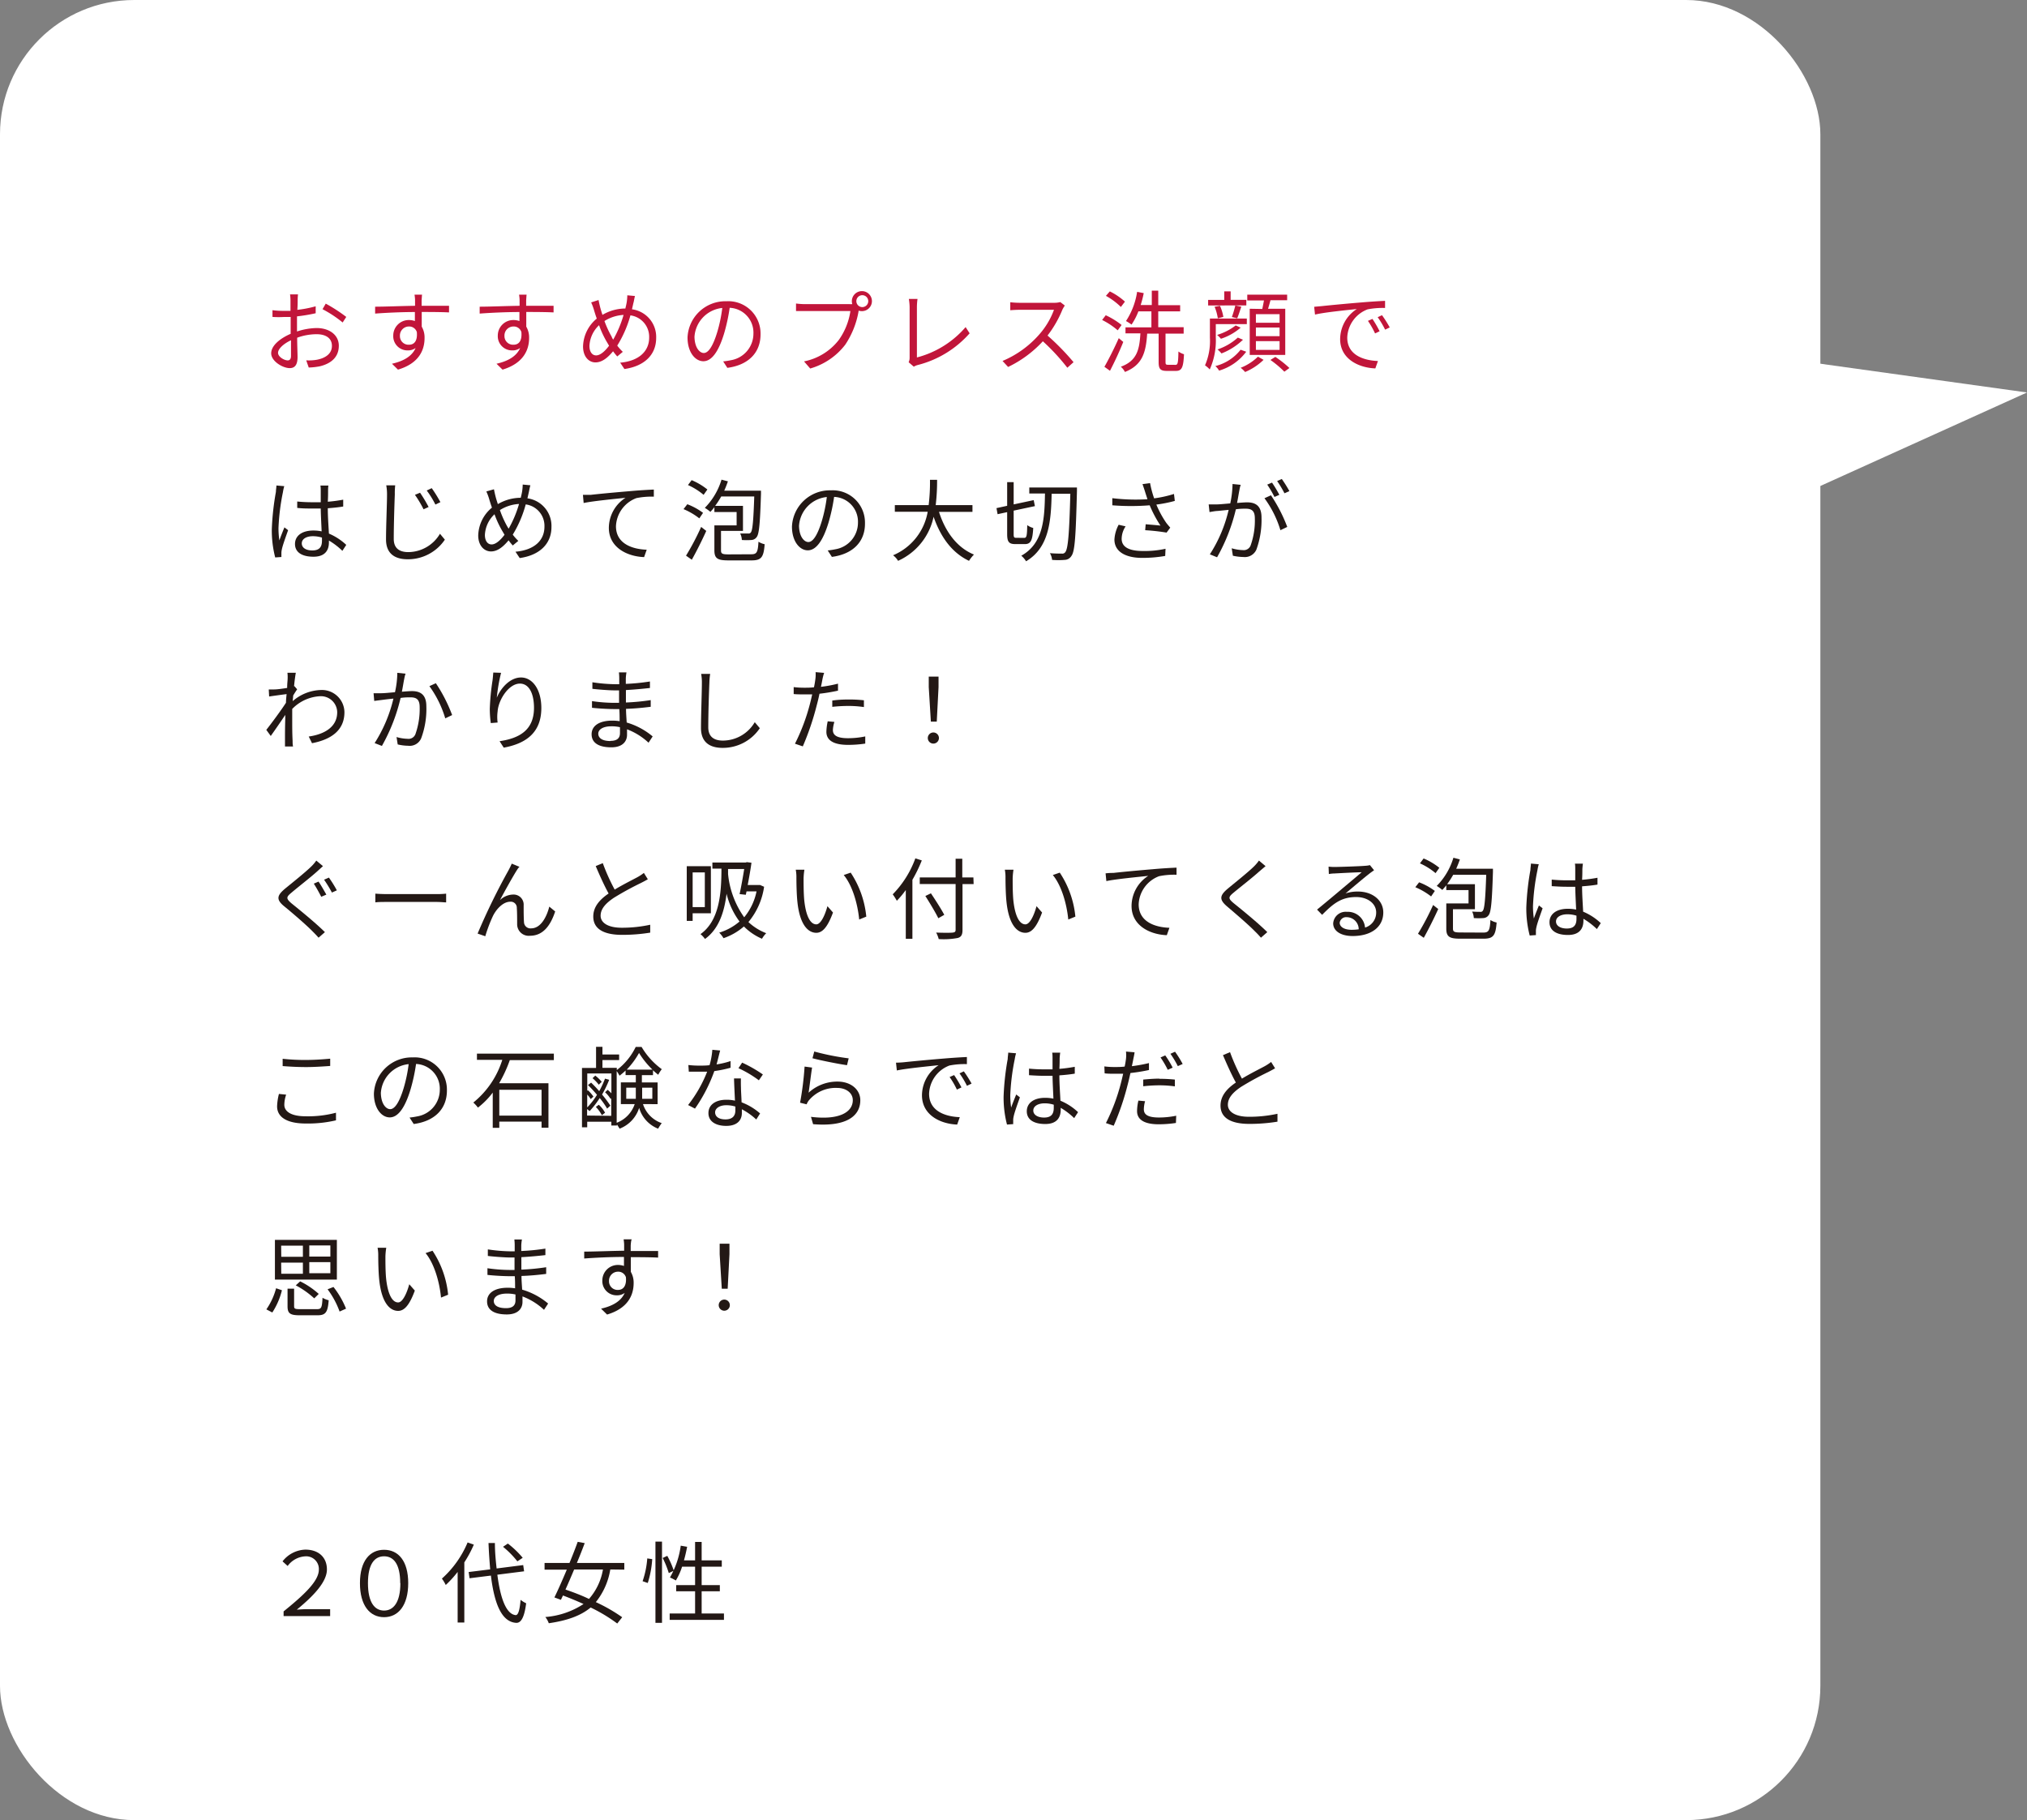 <svg id="レイヤー_1" data-name="レイヤー 1" xmlns="http://www.w3.org/2000/svg" viewBox="0 0 364.52 327.36">
  <rect x="0" y="0" width="364.52" height="327.36" fill="#808080" stroke="none"/>
  <defs>
    <style>
      .cls-1 {
        fill: #fff;
      }

      .cls-2 {
        fill: #c1153a;
      }

      .cls-3 {
        fill: #231815;
      }
    </style>
  </defs>
  <g>
    <rect class="cls-1" width="327.36" height="327.36" rx="24.14"/>
    <polygon class="cls-1" points="326.2 87.93 364.52 70.59 299.86 61.59 326.2 87.93"/>
  </g>
  <g>
    <path class="cls-2" d="M53.53,54c0,.38,0,1-.06,1.73a21.24,21.24,0,0,0,3.3-.64l0,1.25a30.51,30.51,0,0,1-3.36.56c0,.75,0,1.52,0,2.16v.56A11.84,11.84,0,0,1,56.93,59c2.33,0,4,1.26,4,3.18s-1.22,3.17-3.41,3.7a11.94,11.94,0,0,1-2,.22l-.45-1.29A8.49,8.49,0,0,0,57,64.7c1.4-.27,2.69-1,2.69-2.49s-1.24-2.1-2.76-2.1a10.24,10.24,0,0,0-3.49.63c0,1.36.07,2.78.07,3.47,0,1.49-.55,2-1.41,2-1.25,0-3.33-1.24-3.33-2.66s1.66-2.72,3.5-3.51V59.1c0-.64,0-1.39,0-2.09-.45,0-.85,0-1.18,0A16.25,16.25,0,0,1,49,57l0-1.21a14.84,14.84,0,0,0,2,.12c.37,0,.79,0,1.24,0,0-.84,0-1.54,0-1.83a8,8,0,0,0-.08-1.13h1.43A10.28,10.28,0,0,0,53.53,54ZM51.74,64.82c.37,0,.59-.26.59-.79s0-1.66,0-2.83C51,61.81,50,62.74,50,63.46S51.12,64.82,51.74,64.82ZM62.27,57l-.65,1A20.8,20.8,0,0,0,58,55.61l.58-1A28.67,28.67,0,0,1,62.27,57Z"/>
    <path class="cls-2" d="M75.82,54c0,.24,0,.6,0,1h4.93l0,1.19c-.89-.05-2.35-.08-4.69-.08h-.22c0,.91,0,1.9,0,2.64a3.85,3.85,0,0,1,.51,2.05c0,2.16-1,4.56-4.78,5.68l-1.08-1.06c2.13-.48,3.61-1.37,4.25-2.83a2.26,2.26,0,0,1-1.4.43,2.55,2.55,0,0,1-2.62-2.67,2.79,2.79,0,0,1,2.81-2.79,3.26,3.26,0,0,1,1.08.18c0-.48,0-1.06,0-1.62-2.43,0-5.15.13-7.15.28l0-1.24c1.78,0,4.79-.13,7.18-.16,0-.45,0-.83,0-1,0-.42-.08-.88-.09-1H75.9C75.87,53.16,75.84,53.79,75.82,54Zm-2.27,8c1,0,1.55-.76,1.41-2.28a1.44,1.44,0,0,0-1.43-1,1.62,1.62,0,0,0-1.61,1.69A1.54,1.54,0,0,0,73.55,62Z"/>
    <path class="cls-2" d="M94.62,54c0,.24,0,.6,0,1h4.93l0,1.19c-.89-.05-2.35-.08-4.69-.08h-.22c0,.91,0,1.9,0,2.64a3.85,3.85,0,0,1,.51,2.05c0,2.16-1.05,4.56-4.78,5.68l-1.08-1.06c2.13-.48,3.61-1.37,4.25-2.83a2.26,2.26,0,0,1-1.4.43,2.55,2.55,0,0,1-2.62-2.67,2.79,2.79,0,0,1,2.82-2.79,3.24,3.24,0,0,1,1.07.18c0-.48,0-1.06,0-1.62-2.43,0-5.15.13-7.15.28l0-1.24c1.78,0,4.79-.13,7.18-.16,0-.45,0-.83,0-1,0-.42-.08-.88-.09-1H94.7C94.67,53.16,94.64,53.79,94.62,54Zm-2.27,8c1,0,1.55-.76,1.41-2.28a1.43,1.43,0,0,0-1.42-1,1.62,1.62,0,0,0-1.62,1.69A1.54,1.54,0,0,0,92.35,62Z"/>
    <path class="cls-2" d="M113.9,54.52l-.25,1.11A5,5,0,0,1,118,60.77c0,3.18-2.29,5.12-5.71,5.6l-.76-1.14c3.35-.29,5.21-2.05,5.21-4.51a3.89,3.89,0,0,0-3.37-4A20.55,20.55,0,0,1,111,62.16a9.18,9.18,0,0,0,1,1.12l-1,.83c-.25-.29-.51-.59-.75-.93-1,1.2-2,2-3.17,2s-2.23-1-2.23-2.88a6.71,6.71,0,0,1,2.47-5c-.18-.49-.34-1-.48-1.47a10.06,10.06,0,0,0-.53-1.44l1.33-.43c.08.44.21,1,.32,1.42s.24.8.38,1.25a8.13,8.13,0,0,1,4.12-1.14c.09-.4.19-.78.25-1.17a9.11,9.11,0,0,0,.1-1.21l1.38.13C114.06,53.68,114,54.22,113.9,54.52Zm-6.7,9.4c.78,0,1.63-.8,2.33-1.74l-.36-.61a17.32,17.32,0,0,1-1.44-3.08A5.45,5.45,0,0,0,106,62.21C106,63.26,106.48,63.92,107.2,63.92Zm3.07-2.83a20.33,20.33,0,0,0,1.87-4.45,7.16,7.16,0,0,0-3.44,1.1A18.25,18.25,0,0,0,110,60.56C110.05,60.74,110.16,60.91,110.27,61.09Z"/>
    <path class="cls-2" d="M130.8,66.16,130.05,65a12.16,12.16,0,0,0,1.37-.21A4.85,4.85,0,0,0,135.49,60a4.46,4.46,0,0,0-4.27-4.64,32.87,32.87,0,0,1-1,4.61c-1,3.3-2.25,5-3.73,5s-2.85-1.63-2.85-4.27a6.82,6.82,0,0,1,7-6.52,5.8,5.8,0,0,1,6.13,5.89C136.8,63.42,134.59,65.66,130.8,66.16Zm-4.23-2.67c.76,0,1.6-1.07,2.42-3.78a26.65,26.65,0,0,0,.9-4.32,5.57,5.57,0,0,0-5,5.19C124.93,62.59,125.85,63.49,126.57,63.49Z"/>
    <path class="cls-2" d="M155,52.36a1.8,1.8,0,1,1,0,3.6,2,2,0,0,1-.61-.09.55.55,0,0,1,0,.17A15.59,15.59,0,0,1,152,62a12.16,12.16,0,0,1-6.3,4.28L144.59,65a10.48,10.48,0,0,0,6.24-3.84,11.93,11.93,0,0,0,2.1-5.22h-8.18c-.64,0-1.18,0-1.6,0V54.59a13.12,13.12,0,0,0,1.6.11h8a4.88,4.88,0,0,0,.52,0,1.7,1.7,0,0,1-.08-.51A1.81,1.81,0,0,1,155,52.36Zm0,2.87A1.07,1.07,0,1,0,154,54.17,1.07,1.07,0,0,0,155,55.23Z"/>
    <path class="cls-2" d="M163.58,64.37V55.21a10.34,10.34,0,0,0-.14-1.45H165a11,11,0,0,0-.11,1.45v9.08a17.29,17.29,0,0,0,8.76-5.46l.72,1.12A18.51,18.51,0,0,1,165,65.66a2.69,2.69,0,0,0-.67.29l-.93-.8A1.75,1.75,0,0,0,163.58,64.37Z"/>
    <path class="cls-2" d="M191.07,55.66a19.91,19.91,0,0,1-2.69,4.69,44,44,0,0,1,4.68,4.79l-1.12,1a37.84,37.84,0,0,0-4.4-4.76A20.55,20.55,0,0,1,181.29,66l-1-1.08a18.09,18.09,0,0,0,6.59-4.75,14,14,0,0,0,2.66-4.45h-6.24c-.56,0-1.44.06-1.62.08V54.36a15.68,15.68,0,0,0,1.62.1h6.18a4.43,4.43,0,0,0,1.2-.13l.81.63A5.26,5.26,0,0,0,191.07,55.66Z"/>
    <path class="cls-2" d="M201,59.41a13.34,13.34,0,0,0-2.8-1.86l.65-.85a14.07,14.07,0,0,1,2.85,1.75ZM202,61.5c-.67,1.68-1.6,3.68-2.39,5.19l-1-.72c.73-1.27,1.79-3.36,2.58-5.15Zm-.43-6.29a12.29,12.29,0,0,0-2.69-2l.7-.8a11.63,11.63,0,0,1,2.72,1.84Zm9.83,10.41c.4,0,.48-.34.52-2.4a3.31,3.31,0,0,0,1,.49c-.11,2.36-.38,3-1.45,3h-1.62c-1.18,0-1.49-.35-1.49-1.59V60h-2.06c-.23,3.41-.85,5.64-4,6.9a3,3,0,0,0-.74-.94c2.87-1.06,3.35-3,3.52-6H202.4V58.88h4.66V56h-2.34a11.73,11.73,0,0,1-1.23,2.38,9,9,0,0,0-1-.64,13.16,13.16,0,0,0,2-5.25l1.19.23a18.63,18.63,0,0,1-.55,2.14h2V52.28h1.16v2.61h3.94V56h-3.94v2.85h4.57V60H209.6v5.08c0,.45.06.53.47.53Z"/>
    <path class="cls-2" d="M218.64,60.7a12.7,12.7,0,0,1-1.09,5.75,4.85,4.85,0,0,0-.85-.74,11,11,0,0,0,.88-5V57.29h6.64v1h-5.58Zm-1.38-5.76v-1h2.9V52.4h1.15v1.53h2.82v1Zm2.13.06a8.07,8.07,0,0,1,.61,2l-1,.25a8.41,8.41,0,0,0-.58-2.08Zm4.72,8.26a9.4,9.4,0,0,1-4.88,3.4,3.22,3.22,0,0,0-.67-.82,8.33,8.33,0,0,0,4.54-2.94Zm-1-4.33a10.24,10.24,0,0,1-3.55,2,4.5,4.5,0,0,0-.69-.69,10.36,10.36,0,0,0,3.35-1.71Zm.42,2.17a11.62,11.62,0,0,1-3.87,2.47,4.84,4.84,0,0,0-.71-.72,10.44,10.44,0,0,0,3.65-2.13Zm-2-4.08a19.08,19.08,0,0,0,.62-2.08l1.08.22c-.26.74-.5,1.54-.74,2.09Zm5.7,7.7a10.72,10.72,0,0,1-3.32,2.19,4.52,4.52,0,0,0-.8-.76,9.36,9.36,0,0,0,3.11-2ZM227,55.57c.1-.49.21-1,.3-1.53h-3V53h7.17v1h-3c-.13.52-.29,1.06-.43,1.53h3.09v8.3h-6.39v-8.3Zm3.11.94h-4.26v1.54h4.26Zm0,2.4h-4.26v1.55h4.26Zm0,2.45h-4.26v1.57h4.26Zm-.76,2.83a18.84,18.84,0,0,1,2.53,2l-.91.66a18.27,18.27,0,0,0-2.51-2.11Z"/>
    <path class="cls-2" d="M237.76,55.05c1-.11,4.06-.41,7-.65,1.74-.15,3.25-.24,4.32-.29v1.28a14,14,0,0,0-3.14.25,5.64,5.64,0,0,0-3.66,5.08c0,3.12,2.91,4.11,5.52,4.21l-.47,1.33c-3-.11-6.33-1.7-6.33-5.27a6.5,6.5,0,0,1,3-5.41c-1.71.19-5.79.58-7.52,1l-.15-1.4C236.94,55.12,237.45,55.08,237.76,55.05Zm10.34,4.53-.82.39A15.16,15.16,0,0,0,246,57.71l.81-.35A19.73,19.73,0,0,1,248.1,59.58Zm1.82-.69-.83.4a15.61,15.61,0,0,0-1.34-2.24l.78-.36A21.56,21.56,0,0,1,249.92,58.89Z"/>
    <path class="cls-3" d="M50.88,88.52a39.74,39.74,0,0,0-.8,6.46,15.27,15.27,0,0,0,.16,2.22c.25-.72.64-1.7.91-2.35l.66.51c-.39,1.12-1,2.75-1.14,3.54a2.57,2.57,0,0,0-.06.72,5.55,5.55,0,0,0,0,.56l-1.12.08a19.37,19.37,0,0,1-.61-5.06,47.37,47.37,0,0,1,.74-6.74c0-.37.09-.8.09-1.14l1.41.12A8.12,8.12,0,0,0,50.88,88.52ZM59,88.3c0,.43,0,1.19-.05,1.94a27,27,0,0,0,2.77-.37V91.1c-.88.15-1.81.24-2.77.31,0,1.61.13,3.21.2,4.56A10.55,10.55,0,0,1,62.27,98l-.7,1.07a12.78,12.78,0,0,0-2.42-1.85v.33c0,1.32-.61,2.58-2.77,2.58s-3.33-.85-3.33-2.29,1.21-2.42,3.3-2.42a7,7,0,0,1,1.49.15c-.05-1.23-.14-2.8-.16-4.11-.51,0-1,0-1.54,0-.91,0-1.74,0-2.69-.11V90.2a27.14,27.14,0,0,0,2.73.13l1.5,0v-2c0-.28,0-.71-.06-1h1.44C59,87.66,59,88,59,88.3ZM56.16,99c1.34,0,1.74-.69,1.74-1.75,0-.16,0-.35,0-.56a5.45,5.45,0,0,0-1.63-.25c-1.2,0-2,.51-2,1.29S55,99,56.16,99Z"/>
    <path class="cls-3" d="M71,88.92c-.07,1.8-.19,5.59-.19,8,0,1.76,1.1,2.38,2.62,2.38A6.66,6.66,0,0,0,79.12,96L80,97.06a8,8,0,0,1-6.67,3.53c-2.31,0-3.91-1-3.91-3.57,0-2.36.18-6.43.18-8.1a8.92,8.92,0,0,0-.14-1.63l1.61,0A12.65,12.65,0,0,0,71,88.92Zm6.11,2.25-.94.43A20.07,20.07,0,0,0,74.62,89l.92-.38A25.64,25.64,0,0,1,77.07,91.17Zm2.12-.87-.93.45a16.49,16.49,0,0,0-1.56-2.53l.9-.42A23.41,23.41,0,0,1,79.19,90.3Z"/>
    <path class="cls-3" d="M95.1,88.52l-.25,1.11a5,5,0,0,1,4.32,5.14c0,3.18-2.29,5.12-5.71,5.6l-.76-1.14c3.35-.29,5.21-2,5.21-4.51a3.89,3.89,0,0,0-3.37-4,20.55,20.55,0,0,1-2.33,5.44,9.18,9.18,0,0,0,1,1.12l-1,.83c-.25-.29-.51-.59-.75-.93-1,1.2-2,2-3.17,2S86,98.18,86,96.3a6.71,6.71,0,0,1,2.47-5c-.18-.49-.34-1-.48-1.47a10.06,10.06,0,0,0-.53-1.44L88.83,88c.08.44.21,1,.32,1.42s.24.8.38,1.25a8.15,8.15,0,0,1,4.12-1.14c.09-.4.19-.78.25-1.17a9.11,9.11,0,0,0,.1-1.21l1.38.13C95.26,87.68,95.17,88.22,95.1,88.52Zm-6.7,9.4c.78,0,1.63-.8,2.33-1.74l-.36-.61a17.32,17.32,0,0,1-1.44-3.08,5.45,5.45,0,0,0-1.73,3.72C87.2,97.26,87.68,97.92,88.4,97.92Zm3.07-2.83a20.33,20.33,0,0,0,1.87-4.45,7.16,7.16,0,0,0-3.44,1.1,18.25,18.25,0,0,0,1.25,2.82C91.25,94.74,91.36,94.91,91.47,95.09Z"/>
    <path class="cls-3" d="M106.25,89c1-.12,4.07-.42,7-.66,1.75-.16,3.25-.24,4.33-.29v1.28a13.37,13.37,0,0,0-3.14.26,5.64,5.64,0,0,0-3.67,5.06c0,3.13,2.92,4.13,5.53,4.22l-.47,1.33c-3-.11-6.34-1.7-6.34-5.26a6.48,6.48,0,0,1,3-5.41c-1.72.19-5.8.57-7.53.94L104.83,89C105.44,89,106,89,106.25,89Z"/>
    <path class="cls-3" d="M125.76,93.23a12.09,12.09,0,0,0-2.84-1.66l.68-.88a11.42,11.42,0,0,1,2.83,1.55Zm-2.39,6.71a46.44,46.44,0,0,0,2.72-5.17l.92.72c-.76,1.69-1.76,3.69-2.6,5.18ZM126.53,89a11.68,11.68,0,0,0-2.81-1.76l.66-.88a11.63,11.63,0,0,1,2.83,1.68Zm8.56,10.69c1,0,1.2-.34,1.31-2.26a3.29,3.29,0,0,0,1.11.45c-.18,2.34-.58,2.91-2.36,2.91H131c-1.94,0-2.53-.33-2.53-1.81V94.49h4v-2.4h-4v-.86c-.24.3-.48.58-.72.83a7.36,7.36,0,0,0-1-.72,12.25,12.25,0,0,0,3-5.07l1.15.3a17.77,17.77,0,0,1-.66,1.68h6.61v.58c-.17,5.31-.33,7.19-.77,7.76a1.22,1.22,0,0,1-.94.53,11.74,11.74,0,0,1-1.73,0,3,3,0,0,0-.3-1.17c.64,0,1.2,0,1.44,0a.47.47,0,0,0,.49-.21c.29-.4.45-2,.6-6.45h-5.94a16.37,16.37,0,0,1-1.09,1.69h5v4.5h-3.95V99c0,.58.22.71,1.37.71Z"/>
    <path class="cls-3" d="M149.6,100.16,148.85,99a12.16,12.16,0,0,0,1.37-.21A4.85,4.85,0,0,0,154.29,94,4.46,4.46,0,0,0,150,89.37a32.87,32.87,0,0,1-1,4.61c-1,3.3-2.25,5-3.73,5s-2.85-1.63-2.85-4.27a6.82,6.82,0,0,1,7-6.52,5.8,5.8,0,0,1,6.13,5.89C155.6,97.42,153.39,99.66,149.6,100.16Zm-4.23-2.67c.76,0,1.6-1.07,2.42-3.78a26.65,26.65,0,0,0,.9-4.32,5.57,5.57,0,0,0-5,5.19C143.73,96.59,144.65,97.49,145.37,97.49Z"/>
    <path class="cls-3" d="M168.86,92.06c1.12,3.52,3.2,6.42,6.29,7.68a6.62,6.62,0,0,0-.89,1.13c-3.08-1.46-5.11-4.29-6.37-7.93a11.22,11.22,0,0,1-6.39,7.93,3.33,3.33,0,0,0-.9-1,10.4,10.4,0,0,0,6.23-7.83h-5.91V90.85H167a33.29,33.29,0,0,0,.24-4.55h1.28a36.83,36.83,0,0,1-.25,4.55h6.61v1.21Z"/>
    <path class="cls-3" d="M184.21,96.74c.41,0,.49-.42.52-2.29a3.34,3.34,0,0,0,1.08.51c-.13,2.21-.42,2.9-1.51,2.9h-1.68c-1.18,0-1.5-.39-1.5-1.81V92.11l-1.72.37-.2-1.09,1.92-.42V86.72h1.17v4l3.6-.77.22,1.08-3.82.81v4.21c0,.58.06.68.49.68Zm9.46-9.06s0,.49,0,.65c-.21,8.17-.37,10.85-1,11.67a1.46,1.46,0,0,1-1.23.7,13.8,13.8,0,0,1-2.24,0,3,3,0,0,0-.39-1.21c.93.08,1.78.08,2.15.08a.65.65,0,0,0,.62-.27c.48-.6.71-3.25.9-10.49h-3.36c-.11,5-.48,9.69-4.6,12.14a3.86,3.86,0,0,0-.86-1c3.94-2.19,4.19-6.56,4.26-11.19H185.1V87.68Z"/>
    <path class="cls-3" d="M205.46,87.07l1.36-.18a18.21,18.21,0,0,0,.73,2.74,20.48,20.48,0,0,0,3.57-.79l.15,1.25a23.22,23.22,0,0,1-3.32.66,17.71,17.71,0,0,0,1.79,3.3c.23.3.47.57.71.85l-.66.89a37.84,37.84,0,0,0-3.85-.43l.09-1.07c.9.08,2.08.17,2.66.24a21.62,21.62,0,0,1-1.94-3.65,42,42,0,0,1-6.72,0l0-1.28a34.79,34.79,0,0,0,6.32.19c-.19-.6-.35-1.08-.46-1.44S205.6,87.48,205.46,87.07Zm-3.75,9.83c0,1.52,1.39,2.19,3.76,2.2a17.43,17.43,0,0,0,4.13-.4l-.06,1.29a24,24,0,0,1-4.13.35c-3,0-5-1.12-5-3.3a6.38,6.38,0,0,1,.76-2.66l1.25.29A4.13,4.13,0,0,0,201.71,96.9Z"/>
    <path class="cls-3" d="M222.88,88.19c-.1.46-.24,1.41-.42,2.27.76-.06,1.41-.11,1.8-.11,1.44,0,2.6.54,2.6,2.72a15.66,15.66,0,0,1-.92,5.78,2.27,2.27,0,0,1-2.34,1.33,9.05,9.05,0,0,1-1.89-.23l-.21-1.34a7.68,7.68,0,0,0,2,.33,1.32,1.32,0,0,0,1.4-.83,13.34,13.34,0,0,0,.76-4.9c0-1.45-.68-1.72-1.7-1.72-.38,0-1,0-1.71.11a32.9,32.9,0,0,1-3.38,8.63l-1.3-.53a25.2,25.2,0,0,0,3.38-8l-2,.2c-.37,0-1,.13-1.44.2l-.15-1.38c.51,0,.93,0,1.44,0s1.46-.1,2.44-.18a17.83,17.83,0,0,0,.41-3.49l1.47.15C223,87.53,222.93,87.87,222.88,88.19Zm8.61,6.58-1.23.59a18.79,18.79,0,0,0-2.87-5.75l1.17-.53A27.62,27.62,0,0,1,231.49,94.77ZM230.07,89l-.88.38a19.18,19.18,0,0,0-1.3-2.22l.86-.36A23.71,23.71,0,0,1,230.07,89Zm1.79-.66-.87.38a18.56,18.56,0,0,0-1.32-2.2l.84-.37A23.57,23.57,0,0,1,231.86,88.3Z"/>
    <path class="cls-3" d="M51.69,121l1.51,0c-.08.4-.21,1.3-.32,2.42l.08,0,.48.56c-.21.29-.48.72-.72,1.12,0,.34-.07.69-.08,1a8.06,8.06,0,0,1,5.1-2,4.05,4.05,0,0,1,4.2,4c0,3.22-2.34,4.9-5.83,5.57l-.59-1.2c2.7-.38,5.14-1.65,5.12-4.4a2.93,2.93,0,0,0-3.09-2.85,7.49,7.49,0,0,0-5,2.29c0,.67,0,1.31,0,1.89,0,1.46,0,2.43.07,3.86,0,.28,0,.69.08,1H51.25c0-.22,0-.69,0-.94,0-1.54,0-2.35.05-4.1,0-.16,0-.38,0-.64-.79,1.19-1.84,2.71-2.61,3.79l-.8-1.1c.89-1.12,2.74-3.62,3.54-4.88,0-.51.06-1,.11-1.55-.74.09-2.13.28-3.14.43L48.33,124c.35,0,.66,0,1,0,.53,0,1.48-.14,2.31-.27,0-.75.08-1.34.08-1.52A7,7,0,0,0,51.69,121Z"/>
    <path class="cls-3" d="M72.69,122.12c-.1.47-.24,1.41-.42,2.29.75-.06,1.43-.11,1.81-.11,1.42,0,2.59.55,2.59,2.71a15.09,15.09,0,0,1-.93,5.78,2.24,2.24,0,0,1-2.33,1.34,8.56,8.56,0,0,1-1.89-.24l-.21-1.33a7.68,7.68,0,0,0,2,.32,1.32,1.32,0,0,0,1.39-.82,13.52,13.52,0,0,0,.77-4.89c0-1.48-.69-1.75-1.7-1.75-.38,0-1,0-1.73.11a32.74,32.74,0,0,1-3.36,8.63l-1.31-.51a25.77,25.77,0,0,0,3.38-8c-.85.08-1.62.18-2,.23s-1,.12-1.45.19l-.12-1.39c.49,0,.91,0,1.42,0s1.47-.1,2.43-.18a16.45,16.45,0,0,0,.42-3.49l1.49.16C72.81,121.47,72.75,121.82,72.69,122.12Zm8.62,6.49-1.24.59a19,19,0,0,0-2.85-5.79l1.16-.53A27.67,27.67,0,0,1,81.31,128.61Z"/>
    <path class="cls-3" d="M89.34,125.49c.66-1.64,2.32-3.64,4.36-3.64s3.65,2.13,3.65,5.49c0,4.45-2.79,6.4-6.76,7.13l-.75-1.16c3.47-.51,6.19-1.93,6.19-6,0-2.53-.86-4.36-2.54-4.36-2,0-3.86,2.92-4,5a7.3,7.3,0,0,0,0,2l-1.23.1a19.37,19.37,0,0,1-.18-2.55,42.77,42.77,0,0,1,.5-5.17c.06-.48.09-.94.13-1.37l1.4.05A30.87,30.87,0,0,0,89.34,125.49Z"/>
    <path class="cls-3" d="M112.54,122c0,.21,0,.56,0,1a37.51,37.51,0,0,0,4.34-.43l0,1.17c-1.27.14-2.79.29-4.32.37v2.24a39.66,39.66,0,0,0,4.46-.43v1.2c-1.51.19-2.92.32-4.44.37,0,.83.08,1.69.12,2.46a12.86,12.86,0,0,1,4.67,2.5l-.74,1.13a11.7,11.7,0,0,0-3.87-2.41q0,.6,0,1c0,1.1-.73,2.24-2.82,2.24-2.3,0-3.55-.82-3.55-2.35s1.39-2.45,3.7-2.45a8.37,8.37,0,0,1,1.34.1c0-.72,0-1.49-.06-2.18h-.91c-1.09,0-2.85-.1-4-.23l0-1.2a28.42,28.42,0,0,0,4,.31h.87v-2.24h-.71c-1.12,0-3.09-.16-4.09-.28l0-1.18a29.32,29.32,0,0,0,4.1.35h.73v-1.13a9.14,9.14,0,0,0-.06-1h1.36A8,8,0,0,0,112.54,122Zm-2.75,11.25c.91,0,1.7-.29,1.7-1.39,0-.27,0-.66,0-1.07a6.63,6.63,0,0,0-1.55-.16c-1.52,0-2.35.59-2.35,1.32S108.21,133.28,109.79,133.28Z"/>
    <path class="cls-3" d="M127.57,122.81c-.08,1.81-.2,5.59-.2,8,0,1.76,1.11,2.39,2.63,2.39a6.67,6.67,0,0,0,5.73-3.31l.91,1.08a8,8,0,0,1-6.69,3.54c-2.3,0-3.89-1-3.89-3.57,0-2.37.16-6.42.16-8.1a8.1,8.1,0,0,0-.13-1.63l1.62,0A12.34,12.34,0,0,0,127.57,122.81Z"/>
    <path class="cls-3" d="M147.87,122.35c-.06.33-.14.75-.24,1.18a23.14,23.14,0,0,0,3.07-.57v1.26a31.25,31.25,0,0,1-3.33.55c-.14.7-.32,1.44-.51,2.14a48.7,48.7,0,0,1-2.49,7.33l-1.41-.48a35.52,35.52,0,0,0,2.69-7.15c.14-.53.28-1.14.41-1.72-.53,0-1,0-1.47,0-.7,0-1.28,0-1.86-.06l0-1.25a15.68,15.68,0,0,0,1.93.11c.52,0,1.1,0,1.72-.08.12-.56.2-1.07.24-1.39a6.16,6.16,0,0,0,.05-1.33l1.54.13C148.06,121.42,147.93,122,147.87,122.35Zm1.91,8.93c0,.75.41,1.49,2.7,1.49a15.22,15.22,0,0,0,3.12-.32l0,1.29a20.88,20.88,0,0,1-3.09.23c-2.52,0-3.9-.77-3.9-2.35a9.78,9.78,0,0,1,.24-1.89l1.2.11A5.81,5.81,0,0,0,149.78,131.28Zm2.81-5.47a24.56,24.56,0,0,1,2.77.14l0,1.22a19,19,0,0,0-2.69-.2,26.92,26.92,0,0,0-3,.16V126C150.51,125.87,151.57,125.81,152.59,125.81Z"/>
    <path class="cls-3" d="M166.85,132.69a1,1,0,1,1,1,1.05A1,1,0,0,1,166.85,132.69Zm.17-9.11,0-1.89h1.76l0,1.89-.32,6.21h-1.06Z"/>
    <path class="cls-3" d="M57,156.76c-1.1,1-3.41,2.79-4.57,3.78-1,.82-1,1.07,0,1.94,1.46,1.18,4.29,3.47,6,5.17l-1.14,1c-.33-.38-.72-.78-1.1-1.16-1.14-1.16-3.55-3.24-5.06-4.47s-1.33-1.95.11-3.17c1.22-1,3.64-2.93,4.73-4a7,7,0,0,0,.91-1.07l1.2,1Zm1.67,4.15-.9.38c-.33-.65-.93-1.74-1.34-2.36l.85-.37C57.7,159.15,58.35,160.3,58.69,160.91Zm1.89-.77-.87.39a23.32,23.32,0,0,0-1.41-2.31l.87-.38A22.07,22.07,0,0,1,60.58,160.14Z"/>
    <path class="cls-3" d="M69.73,160.81H78.5a16,16,0,0,0,1.73-.08v1.57c-.32,0-1-.08-1.72-.08H69.73c-.89,0-1.73,0-2.23.08v-1.57C68,160.77,68.83,160.81,69.73,160.81Z"/>
    <path class="cls-3" d="M92.91,156.57c-.7,1.11-2.18,3.76-3,5.32a3.52,3.52,0,0,1,2.39-1,1.81,1.81,0,0,1,1.87,1.94c0,.95,0,2.18.06,3a1.16,1.16,0,0,0,1.3,1.14c1.78,0,2.83-2.21,3.25-3.91l1.06.87c-.85,2.57-2.2,4.37-4.52,4.37a2.08,2.08,0,0,1-2.32-2c0-.92,0-2.16-.06-3a1.08,1.08,0,0,0-1.17-1.12c-1.3,0-2.5,1.31-3.12,2.56a25.88,25.88,0,0,0-1.38,3.65l-1.38-.48a116.11,116.11,0,0,1,5.54-11.35c.19-.36.4-.76.6-1.23l1.4.58C93.28,156,93.1,156.27,92.91,156.57Z"/>
    <path class="cls-3" d="M110.54,160c1.51-.92,3.24-1.77,4.12-2.25a8.51,8.51,0,0,0,1.13-.75l.71,1.14c-.37.22-.77.43-1.24.67a54.66,54.66,0,0,0-4.86,2.66c-1.49,1-2.39,2-2.39,3.23s1.27,2.16,3.8,2.16a23.87,23.87,0,0,0,5.12-.54v1.42a31.36,31.36,0,0,1-5.06.4c-3,0-5.18-.89-5.18-3.29,0-1.65,1-2.95,2.76-4.15-.73-1.31-1.58-3.18-2.32-4.93l1.27-.53A35.43,35.43,0,0,0,110.54,160Z"/>
    <path class="cls-3" d="M124.56,164.26v1.37H123.5v-9.84h4.34v8.47Zm0-7.35v6.24h2.19v-6.24Zm12.85,2.58a12.72,12.72,0,0,1-2.82,6.35,9.79,9.79,0,0,0,3.2,2,4.94,4.94,0,0,0-.76,1,10.24,10.24,0,0,1-3.25-2.21,11,11,0,0,1-3.67,2.11,5.26,5.26,0,0,0-.77-1,10,10,0,0,0,3.65-2,13.73,13.73,0,0,1-2.33-5c-.4,3.27-1.38,6.34-3.88,8.14a4.43,4.43,0,0,0-.81-.87c3.44-2.45,3.76-7.43,3.77-11.78h-1.63v-1.1h6l.19-.07.84.11c-.16,1.16-.42,2.64-.68,4h2l.22,0Zm-6.48-3.19c0,.29,0,.59,0,.9a16.11,16.11,0,0,0,2.9,7.78,10.56,10.56,0,0,0,2.22-4.66h-1.8l-.13.61-1.12-.12c.3-1.36.62-3.18.83-4.51Z"/>
    <path class="cls-3" d="M144.51,158c0,1,0,2.47.11,3.8.26,2.67,1,4.45,2.18,4.45.81,0,1.57-1.67,2-3.27l1,1.14c-1,2.72-1.94,3.65-3,3.65-1.52,0-3-1.51-3.41-5.65-.14-1.39-.17-3.35-.17-4.28a6.93,6.93,0,0,0-.12-1.42l1.56,0A11.3,11.3,0,0,0,144.51,158Zm11.28,6.86-1.28.52c-.28-2.89-1.25-6.17-2.78-8l1.25-.43A17.26,17.26,0,0,1,155.79,164.9Z"/>
    <path class="cls-3" d="M165.77,154.75a26.11,26.11,0,0,1-1.69,3.49v10.61h-1.19v-8.77a16.78,16.78,0,0,1-1.61,1.93,10.7,10.7,0,0,0-.74-1.16,18,18,0,0,0,4.07-6.47Zm9.32,4.26h-2v8.25c0,.9-.26,1.27-.85,1.44a13.63,13.63,0,0,1-3.43.2,4.89,4.89,0,0,0-.46-1.17c1.34.05,2.66.05,3,0s.5-.13.5-.5V159h-6.45v-1.19h6.45v-3.36h1.2v3.36h2Zm-6.35,6.14c-.48-1-1.51-2.7-2.33-4l1-.48c.83,1.23,1.89,2.89,2.4,3.87Z"/>
    <path class="cls-3" d="M182.11,158c0,1,0,2.47.11,3.8.26,2.67,1,4.45,2.18,4.45.82,0,1.57-1.67,2-3.27l1,1.14c-1,2.72-1.94,3.65-3,3.65-1.52,0-3-1.51-3.41-5.65-.14-1.39-.17-3.35-.17-4.28a6.93,6.93,0,0,0-.12-1.42l1.56,0A11.3,11.3,0,0,0,182.11,158Zm11.28,6.86-1.28.52c-.28-2.89-1.25-6.17-2.78-8l1.25-.43A17.26,17.26,0,0,1,193.39,164.9Z"/>
    <path class="cls-3" d="M200.25,157c1-.12,4.07-.42,7-.66,1.75-.16,3.25-.24,4.33-.29v1.28a13.37,13.37,0,0,0-3.14.26,5.64,5.64,0,0,0-3.67,5.06c0,3.13,2.92,4.13,5.53,4.22l-.47,1.33c-3-.11-6.34-1.7-6.34-5.26a6.48,6.48,0,0,1,3-5.41c-1.72.19-5.8.57-7.53.94l-.14-1.39C199.44,157,200,157,200.25,157Z"/>
    <path class="cls-3" d="M226.43,156.76c-1.09,1-3.39,2.79-4.58,3.78-1,.82-1,1.07.05,1.94,1.46,1.18,4.29,3.47,6,5.17l-1.14,1c-.33-.38-.7-.78-1.1-1.16-1.12-1.16-3.56-3.24-5-4.47s-1.33-1.95.11-3.17c1.2-1,3.63-2.93,4.72-4a7.64,7.64,0,0,0,.91-1.07l1.19,1Z"/>
    <path class="cls-3" d="M240,155.93c.84,0,4.65-.13,5.49-.21a4.46,4.46,0,0,0,.87-.12l.74.92c-.29.21-.61.42-.9.66-.8.61-3,2.47-4.23,3.51a6.72,6.72,0,0,1,2.23-.34c2.65,0,4.56,1.6,4.56,3.76,0,2.58-2.11,4.24-5.51,4.24-2.17,0-3.5-.94-3.5-2.27a2.24,2.24,0,0,1,2.46-2.08,3.1,3.1,0,0,1,3.27,2.83,2.8,2.8,0,0,0,2-2.73c0-1.57-1.51-2.76-3.59-2.76-2.67,0-4.09,1.14-6.13,3.2l-.91-.94c1.33-1.09,3.38-2.8,4.31-3.59s2.89-2.41,3.71-3.13c-.85,0-4,.17-4.9.22-.35,0-.72.05-1,.1l-.05-1.33A9,9,0,0,0,240,155.93Zm3.05,11.3a8.71,8.71,0,0,0,1.29-.09,2.18,2.18,0,0,0-2.14-2.18,1.17,1.17,0,0,0-1.28,1C240.93,166.75,241.81,167.23,243.06,167.23Z"/>
    <path class="cls-3" d="M257.36,161.23a12.3,12.3,0,0,0-2.84-1.66l.68-.88a11.42,11.42,0,0,1,2.83,1.55ZM255,167.94a46.44,46.44,0,0,0,2.72-5.17l.92.72c-.76,1.69-1.77,3.69-2.6,5.18Zm3.16-10.9a11.68,11.68,0,0,0-2.81-1.76l.66-.88a11.63,11.63,0,0,1,2.83,1.68Zm8.56,10.69c1,0,1.2-.34,1.31-2.26a3.29,3.29,0,0,0,1.11.45c-.18,2.34-.58,2.91-2.36,2.91h-4.16c-1.94,0-2.53-.33-2.53-1.81v-4.53h4v-2.4h-4v-.86c-.24.3-.48.58-.72.83a7.36,7.36,0,0,0-1-.72,12.13,12.13,0,0,0,3-5.07l1.16.3a17.77,17.77,0,0,1-.66,1.68h6.61v.58c-.17,5.31-.33,7.19-.77,7.76a1.22,1.22,0,0,1-.94.53,11.77,11.77,0,0,1-1.73,0,3.16,3.16,0,0,0-.3-1.17c.64.05,1.2.05,1.44.05a.47.47,0,0,0,.49-.21c.29-.4.45-2,.6-6.45h-5.94a16.37,16.37,0,0,1-1.09,1.69h5v4.5h-3.95V167c0,.58.22.71,1.37.71Z"/>
    <path class="cls-3" d="M276.48,156.52a39.74,39.74,0,0,0-.8,6.46,15.27,15.27,0,0,0,.16,2.22c.25-.72.64-1.7.91-2.35l.66.51c-.39,1.12-1,2.75-1.14,3.54a2.57,2.57,0,0,0-.06.72,5.55,5.55,0,0,0,0,.56l-1.12.08a19.37,19.37,0,0,1-.61-5.06,47.37,47.37,0,0,1,.74-6.74c0-.37.09-.8.09-1.14l1.41.12A8.12,8.12,0,0,0,276.48,156.52Zm8.08-.22c0,.43,0,1.19-.05,1.94a27,27,0,0,0,2.77-.37v1.23c-.88.15-1.81.24-2.77.31,0,1.61.13,3.21.19,4.56a10.47,10.47,0,0,1,3.17,2.06l-.7,1.07a12.78,12.78,0,0,0-2.42-1.85v.33c0,1.32-.61,2.58-2.77,2.58s-3.33-.85-3.33-2.29,1.21-2.42,3.3-2.42a7,7,0,0,1,1.49.15c-.05-1.23-.14-2.8-.16-4.11-.51,0-1,0-1.54,0-.91,0-1.74-.05-2.69-.11V158.2a27.14,27.14,0,0,0,2.73.13l1.5,0v-2c0-.28,0-.71-.06-1h1.44C284.61,155.66,284.58,156,284.56,156.3ZM281.76,167c1.34,0,1.74-.69,1.74-1.75,0-.16,0-.35,0-.56a5.45,5.45,0,0,0-1.63-.25c-1.2,0-2.05.51-2.05,1.29S280.61,167,281.76,167Z"/>
    <path class="cls-3" d="M51.13,198.7c0,1.22,1.25,2.07,3.81,2.07a19.49,19.49,0,0,0,5.48-.64v1.37a22.1,22.1,0,0,1-5.45.57c-3.25,0-5.14-1.08-5.14-3.09a10.47,10.47,0,0,1,.33-2.23l1.3.13A5.82,5.82,0,0,0,51.13,198.7Zm3.93-8.06c1.53,0,3.16-.12,4.32-.23v1.31c-1.09.08-2.84.2-4.32.2s-3-.08-4.23-.18v-1.31A36.56,36.56,0,0,0,55.06,190.64Z"/>
    <path class="cls-3" d="M74.4,202.16,73.65,201a12.16,12.16,0,0,0,1.37-.21A4.85,4.85,0,0,0,79.09,196a4.46,4.46,0,0,0-4.27-4.64,32.87,32.87,0,0,1-1,4.61c-1,3.3-2.25,5-3.73,5s-2.85-1.63-2.85-4.27a6.82,6.82,0,0,1,7-6.52,5.8,5.8,0,0,1,6.13,5.89C80.4,199.42,78.19,201.66,74.4,202.16Zm-4.23-2.67c.76,0,1.6-1.07,2.42-3.78a26.65,26.65,0,0,0,.9-4.32,5.57,5.57,0,0,0-5,5.19C68.53,198.59,69.45,199.49,70.17,199.49Z"/>
    <path class="cls-3" d="M91.68,190.67a24.37,24.37,0,0,1-1.92,4.16h8.87v8H97.39v-1.1h-7.6v1.12H88.61v-6.34a14.18,14.18,0,0,1-2.66,2.7,6.44,6.44,0,0,0-.83-.91,16,16,0,0,0,5.21-7.68H85.77V189.5H99.6v1.17ZM89.79,196v4.65h7.6V196Z"/>
    <path class="cls-3" d="M115.63,198.58A5.35,5.35,0,0,0,119,202a9.54,9.54,0,0,0-.65,1,5.74,5.74,0,0,1-3.41-3.74,5.9,5.9,0,0,1-3.52,3.74c-.1-.19-.31-.51-.48-.76v.19h-1v-.68h-4.34v1h-.94V192.08h2.53v-3.8h1.15v1.38h3v1h-3v1.4h2.58v.4a11.54,11.54,0,0,0,3.4-4.16h1.06a13.38,13.38,0,0,0,3.63,4,6.59,6.59,0,0,0-.64,1c-.32-.24-.62-.51-.94-.8v.87h-2v1.31h2.83v3.91Zm-5.71,2.11v-3.15l-.11.11a5.54,5.54,0,0,0-1-1.2l.47-.44c.22.2.46.4.67.63v-3.57h-4.34v3.12l.11-.1a6.72,6.72,0,0,1,1,1.14l-.49.45a4.51,4.51,0,0,0-.63-.82v2.32a13.27,13.27,0,0,0,1.76-2.27c-.51-.62-1.09-1.23-1.62-1.76l.56-.43c.49.46,1,1,1.46,1.53A17.09,17.09,0,0,0,108.8,194l.75.21a19,19,0,0,1-1.28,2.65,21.87,21.87,0,0,1,1.5,2l-.59.53a14.32,14.32,0,0,0-1.33-1.9,16.34,16.34,0,0,1-1.82,2.35c-.1-.1-.29-.24-.45-.37v1.17Zm-2.87-7.24a7.84,7.84,0,0,1,1.16,1.12l-.53.52a7.54,7.54,0,0,0-1.12-1.17Zm.63,5.25a5.24,5.24,0,0,1,1.13,1.43l-.57.45a6.46,6.46,0,0,0-1.09-1.49Zm3.22,3.24a5.45,5.45,0,0,0,3.24-3.36h-2.49v-3.91h2.69v-1.31H112.5v-.82a11.46,11.46,0,0,1-1.09.93,6.19,6.19,0,0,0-.51-.83Zm3.44-4.45v-1.86h-1.72v2h1.72Zm3-5.11a15.2,15.2,0,0,1-2.42-3,14.07,14.07,0,0,1-2.22,3Zm-1.86,3.25v2h1.83v-2Z"/>
    <path class="cls-3" d="M128.86,191.44a14.89,14.89,0,0,0,2.52-.6l0,1.2a21.11,21.11,0,0,1-2.92.6,28.27,28.27,0,0,1-3.48,6.75l-1.24-.64a23.73,23.73,0,0,0,3.43-6c-.48,0-1,0-1.43,0s-1.26,0-1.87,0l-.08-1.2a17.09,17.09,0,0,0,2,.11c.58,0,1.19,0,1.81-.08a13.27,13.27,0,0,0,.5-2.77l1.41.13C129.34,189.53,129.12,190.51,128.86,191.44Zm4.39,4.19c0,.59.08,1.63.11,2.63a10.87,10.87,0,0,1,3.33,2l-.69,1.09a11.86,11.86,0,0,0-2.59-1.84c0,.25,0,.48,0,.67,0,1.28-.82,2.32-2.81,2.32-1.76,0-3.2-.72-3.2-2.3s1.4-2.4,3.2-2.4a6.64,6.64,0,0,1,1.57.16c-.06-1.32-.14-2.9-.17-4h1.24C133.23,194.56,133.23,195.05,133.25,195.63Zm-2.79,5.7c1.33,0,1.78-.71,1.78-1.59,0-.2,0-.44,0-.72a5.51,5.51,0,0,0-1.64-.24c-1.17,0-2,.55-2,1.28S129.22,201.33,130.46,201.33Zm2.34-9.21.66-1a24.17,24.17,0,0,1,3.73,2.13l-.72,1.05A19.87,19.87,0,0,0,132.8,192.12Z"/>
    <path class="cls-3" d="M145.41,196.53a7.63,7.63,0,0,1,5.21-2c2.45,0,4.09,1.48,4.09,3.35,0,2.87-2.53,4.8-8.49,4.31l-.38-1.32c5.06.63,7.52-.83,7.52-3,0-1.28-1.18-2.2-2.82-2.2a6.26,6.26,0,0,0-5,2.15,2.54,2.54,0,0,0-.48.8l-1.18-.29a55.74,55.74,0,0,0,.81-6.5l1.35.18C145.85,193.12,145.58,195.5,145.41,196.53Zm7.21-6.18-.3,1.23c-1.52-.21-5-.91-6.21-1.25l.32-1.21A44.58,44.58,0,0,0,152.62,190.35Z"/>
    <path class="cls-3" d="M162.56,191.05c1-.11,4.06-.41,7-.65,1.74-.15,3.25-.24,4.32-.29v1.28a14,14,0,0,0-3.14.25,5.64,5.64,0,0,0-3.66,5.08c0,3.12,2.91,4.11,5.52,4.21l-.47,1.33c-3-.11-6.33-1.7-6.33-5.27a6.5,6.5,0,0,1,3-5.41c-1.71.19-5.79.58-7.52.95l-.15-1.4C161.74,191.12,162.25,191.08,162.56,191.05Zm10.34,4.53-.82.39a15.16,15.16,0,0,0-1.31-2.26l.81-.35A19.73,19.73,0,0,1,172.9,195.58Zm1.82-.69-.83.4a15.61,15.61,0,0,0-1.34-2.24l.78-.36A21.56,21.56,0,0,1,174.72,194.89Z"/>
    <path class="cls-3" d="M182.48,190.52a39.74,39.74,0,0,0-.8,6.46,15.27,15.27,0,0,0,.16,2.22c.25-.72.64-1.7.91-2.35l.66.51c-.39,1.12-1,2.75-1.14,3.54a2.57,2.57,0,0,0-.06.72,5.55,5.55,0,0,0,0,.56l-1.12.08a19.37,19.37,0,0,1-.61-5.06,47.37,47.37,0,0,1,.74-6.74c0-.37.09-.8.09-1.14l1.41.12A8.12,8.12,0,0,0,182.48,190.52Zm8.08-.22c0,.43,0,1.19-.05,1.94a27,27,0,0,0,2.77-.37v1.23c-.88.15-1.81.24-2.77.31,0,1.61.13,3.21.19,4.56a10.47,10.47,0,0,1,3.17,2.06l-.7,1.07a12.78,12.78,0,0,0-2.42-1.85v.33c0,1.32-.61,2.58-2.77,2.58s-3.33-.85-3.33-2.29,1.21-2.42,3.3-2.42a7,7,0,0,1,1.49.15c-.05-1.23-.14-2.8-.16-4.11-.51,0-1,0-1.54,0-.91,0-1.74-.05-2.69-.11V192.2a27.14,27.14,0,0,0,2.73.13l1.5,0v-2c0-.28,0-.71-.06-1h1.44C190.61,189.66,190.58,190,190.56,190.3ZM187.76,201c1.34,0,1.74-.69,1.74-1.75,0-.16,0-.35,0-.56a5.45,5.45,0,0,0-1.63-.25c-1.2,0-2.05.51-2.05,1.29S186.61,201,187.76,201Z"/>
    <path class="cls-3" d="M203.79,190.57c-.06.35-.16.76-.24,1.19a26.9,26.9,0,0,0,3.07-.56v1.25a31.27,31.27,0,0,1-3.33.54c-.16.7-.32,1.44-.51,2.14a47,47,0,0,1-2.5,7.34l-1.4-.48a35.39,35.39,0,0,0,2.69-7.16c.14-.53.28-1.14.41-1.71-.53,0-1,0-1.47,0-.71,0-1.28,0-1.86-.07l-.05-1.25a13.93,13.93,0,0,0,1.93.11c.52,0,1.1,0,1.72-.08.12-.55.2-1.07.24-1.39a6,6,0,0,0,0-1.31l1.54.13C204,189.64,203.85,190.25,203.79,190.57Zm1.91,8.93c0,.76.41,1.49,2.7,1.49a15.22,15.22,0,0,0,3.12-.32l-.05,1.3a20.76,20.76,0,0,1-3.09.24c-2.52,0-3.9-.79-3.9-2.37a8.58,8.58,0,0,1,.24-1.89l1.2.11A5.87,5.87,0,0,0,205.7,199.5Zm2.81-5.47a27.16,27.16,0,0,1,2.77.14l0,1.22a20.64,20.64,0,0,0-2.69-.19,26.92,26.92,0,0,0-3,.17v-1.2C206.43,194.09,207.49,194,208.51,194Zm2.36-2-.87.38a16.5,16.5,0,0,0-1.3-2.22l.85-.37A16.76,16.76,0,0,1,210.87,192Zm1.8-.66-.86.38a16.93,16.93,0,0,0-1.33-2.22l.83-.37A18.84,18.84,0,0,1,212.67,191.34Z"/>
    <path class="cls-3" d="M223.34,194c1.51-.92,3.24-1.77,4.12-2.25a8.51,8.51,0,0,0,1.13-.75l.71,1.14c-.37.22-.77.43-1.23.67a53.31,53.31,0,0,0-4.87,2.66c-1.49,1-2.39,2-2.39,3.23s1.27,2.16,3.8,2.16a23.87,23.87,0,0,0,5.12-.54v1.42a31.36,31.36,0,0,1-5.06.4c-3,0-5.18-.89-5.18-3.29,0-1.65,1-2.95,2.76-4.15-.73-1.31-1.58-3.18-2.32-4.93l1.27-.53A35.43,35.43,0,0,0,223.34,194Z"/>
    <path class="cls-3" d="M47.9,235.5a12.09,12.09,0,0,0,1.75-3.8l1.05.36a13,13,0,0,1-1.73,4Zm12.68-5.36H49.44V223H60.58Zm-10-4.1h3.89v-2H50.56Zm0,3.05h3.89v-2H50.56ZM57,235.46c.79,0,.91-.26,1-2.05a3.86,3.86,0,0,0,1.11.45c-.16,2.16-.55,2.7-2,2.7H53.87c-1.71,0-2.16-.35-2.16-1.62v-3.16h1.18v3.15c0,.45.16.53,1.06.53Zm-.49-1.94a15.56,15.56,0,0,0-3.32-2.34l.79-.72a14.53,14.53,0,0,1,3.34,2.26ZM59.41,224H55.62v2h3.79Zm0,3H55.62v2h3.79Zm.56,4.47a16,16,0,0,1,2.26,3.9l-1.16.52a15.37,15.37,0,0,0-2.16-4Z"/>
    <path class="cls-3" d="M69.31,226c0,1,0,2.47.11,3.8.26,2.67,1,4.45,2.18,4.45.81,0,1.57-1.67,2-3.27l1,1.14c-1,2.72-1.94,3.65-3,3.65-1.52,0-3-1.51-3.41-5.65-.14-1.39-.17-3.35-.17-4.28a6.93,6.93,0,0,0-.12-1.42l1.56,0A11.3,11.3,0,0,0,69.31,226Zm11.28,6.86-1.28.52c-.28-2.89-1.25-6.17-2.78-8l1.25-.43A17.26,17.26,0,0,1,80.59,232.9Z"/>
    <path class="cls-3" d="M93.74,224c0,.21,0,.56,0,1a37.51,37.51,0,0,0,4.34-.43l0,1.17c-1.27.14-2.79.29-4.32.37v2.24a39.66,39.66,0,0,0,4.46-.43v1.2c-1.51.19-2.92.32-4.44.37,0,.83.08,1.69.12,2.46a12.86,12.86,0,0,1,4.67,2.5l-.74,1.13a11.7,11.7,0,0,0-3.87-2.41q0,.6,0,1c0,1.1-.73,2.24-2.82,2.24-2.3,0-3.55-.82-3.55-2.35s1.39-2.45,3.7-2.45a8.37,8.37,0,0,1,1.34.1c0-.72,0-1.49-.06-2.18h-.91c-1.09,0-2.85-.1-4-.23l0-1.2a28.42,28.42,0,0,0,4,.31h.87v-2.24h-.71c-1.12,0-3.09-.16-4.09-.28l0-1.18a29.32,29.32,0,0,0,4.1.35h.73v-1.13a9.14,9.14,0,0,0-.06-1h1.36A8,8,0,0,0,93.74,224ZM91,235.28c.91,0,1.7-.29,1.7-1.39,0-.27,0-.66,0-1.07a6.58,6.58,0,0,0-1.55-.16c-1.52,0-2.35.59-2.35,1.32S89.41,235.28,91,235.28Z"/>
    <path class="cls-3" d="M113.42,224c0,.24,0,.6,0,1h4.93l0,1.19c-.89-.05-2.35-.08-4.69-.08h-.22c0,.91,0,1.9,0,2.64a3.85,3.85,0,0,1,.51,2c0,2.16-1,4.56-4.78,5.68l-1.08-1.06c2.13-.48,3.61-1.37,4.25-2.83a2.26,2.26,0,0,1-1.4.43,2.55,2.55,0,0,1-2.62-2.67,2.79,2.79,0,0,1,2.81-2.79,3.26,3.26,0,0,1,1.08.18c0-.48,0-1.06,0-1.62-2.43,0-5.15.13-7.15.28l0-1.24c1.78,0,4.79-.13,7.18-.16,0-.45,0-.83,0-1.05,0-.42-.08-.88-.09-1h1.45C113.47,223.16,113.44,223.79,113.42,224Zm-2.27,8c.95,0,1.55-.76,1.41-2.28a1.44,1.44,0,0,0-1.43-1,1.62,1.62,0,0,0-1.61,1.69A1.54,1.54,0,0,0,111.15,232Z"/>
    <path class="cls-3" d="M129.25,234.69a1,1,0,1,1,1,1.05A1,1,0,0,1,129.25,234.69Zm.17-9.11,0-1.89h1.76l0,1.89-.32,6.21h-1.06Z"/>
  </g>
  <g>
    <path class="cls-3" d="M51,289.82c3.71-3,6.34-5.46,6.34-7.51a2.28,2.28,0,0,0-2.48-2.39,4.21,4.21,0,0,0-3.13,1.73l-.92-.83a5.41,5.41,0,0,1,4.11-2.11c2.32,0,3.87,1.34,3.87,3.57s-2.41,4.77-5.42,7.23c.64-.05,1.24-.09,1.85-.09h4.15v1.24H51Z"/>
    <path class="cls-3" d="M64.73,284.74c0-4,1.78-6,4.34-6s4.34,2,4.34,6-1.78,6.12-4.34,6.12S64.73,288.76,64.73,284.74Zm7.24,0c0-3.49-1.22-4.83-2.9-4.83s-2.9,1.34-2.9,4.83,1.22,4.93,2.9,4.93S72,288.21,72,284.74Z"/>
    <path class="cls-3" d="M85.21,277.81A20.83,20.83,0,0,1,83.5,281v10.82H82.3v-9.1a19,19,0,0,1-2.14,2.35,7.61,7.61,0,0,0-.69-1.15,18.08,18.08,0,0,0,4.62-6.5Zm4.23,5.41c.54,4.24,1.59,7.11,3.3,7.27.46,0,.72-.91.88-2.75a4.89,4.89,0,0,0,1,.62c-.35,2.74-1,3.57-1.82,3.52-2.63-.19-3.91-3.51-4.52-8.5l-3.84.48-.16-1.12,3.87-.48c-.12-1.49-.24-3.07-.3-4.74H89c0,1.62.15,3.17.31,4.58l4.78-.61.16,1.12Zm3.6-2.4a16.57,16.57,0,0,0-2.58-2.62l.87-.58A16.62,16.62,0,0,1,94,280.18Z"/>
    <path class="cls-3" d="M109.75,282.28a12.59,12.59,0,0,1-2.6,5.87,30.11,30.11,0,0,1,4.74,2.72L111,292a28.94,28.94,0,0,0-4.78-2.88c-1.73,1.44-4.13,2.34-7.53,2.83a4.1,4.1,0,0,0-.62-1.12,14.52,14.52,0,0,0,6.87-2.34c-1.24-.56-2.5-1.08-3.7-1.53l-.37.78-1.17-.43c.64-1.31,1.44-3.12,2.23-5h-4v-1.2h4.48c.55-1.33,1.06-2.64,1.48-3.8l1.26.23c-.41,1.1-.89,2.32-1.41,3.57h8.53v1.2Zm-6.5,0c-.53,1.26-1.06,2.51-1.56,3.61,1.35.47,2.8,1,4.23,1.69a10.73,10.73,0,0,0,2.51-5.3Z"/>
    <path class="cls-3" d="M115.56,284.39a16.2,16.2,0,0,0,.84-4.1l.89.13a17.7,17.7,0,0,1-.8,4.29Zm2.31-7.12h1.18v14.61h-1.18Zm2.13,2.56a15.67,15.67,0,0,1,1.17,2.67l-.9.43a16.85,16.85,0,0,0-1.1-2.72Zm10.19,10.37v1.14h-9.76V290.2H125v-4h-3.4v-1.11H125v-3.31h-2.34a11.68,11.68,0,0,1-1.12,2.48,9.55,9.55,0,0,0-1.06-.54,15.65,15.65,0,0,0,1.94-5.72l1.15.2c-.16.83-.35,1.66-.57,2.44h2v-3.31h1.18v3.31h3.62v1.14h-3.62v3.31h3.27v1.11h-3.27v4Z"/>
  </g>
</svg>

